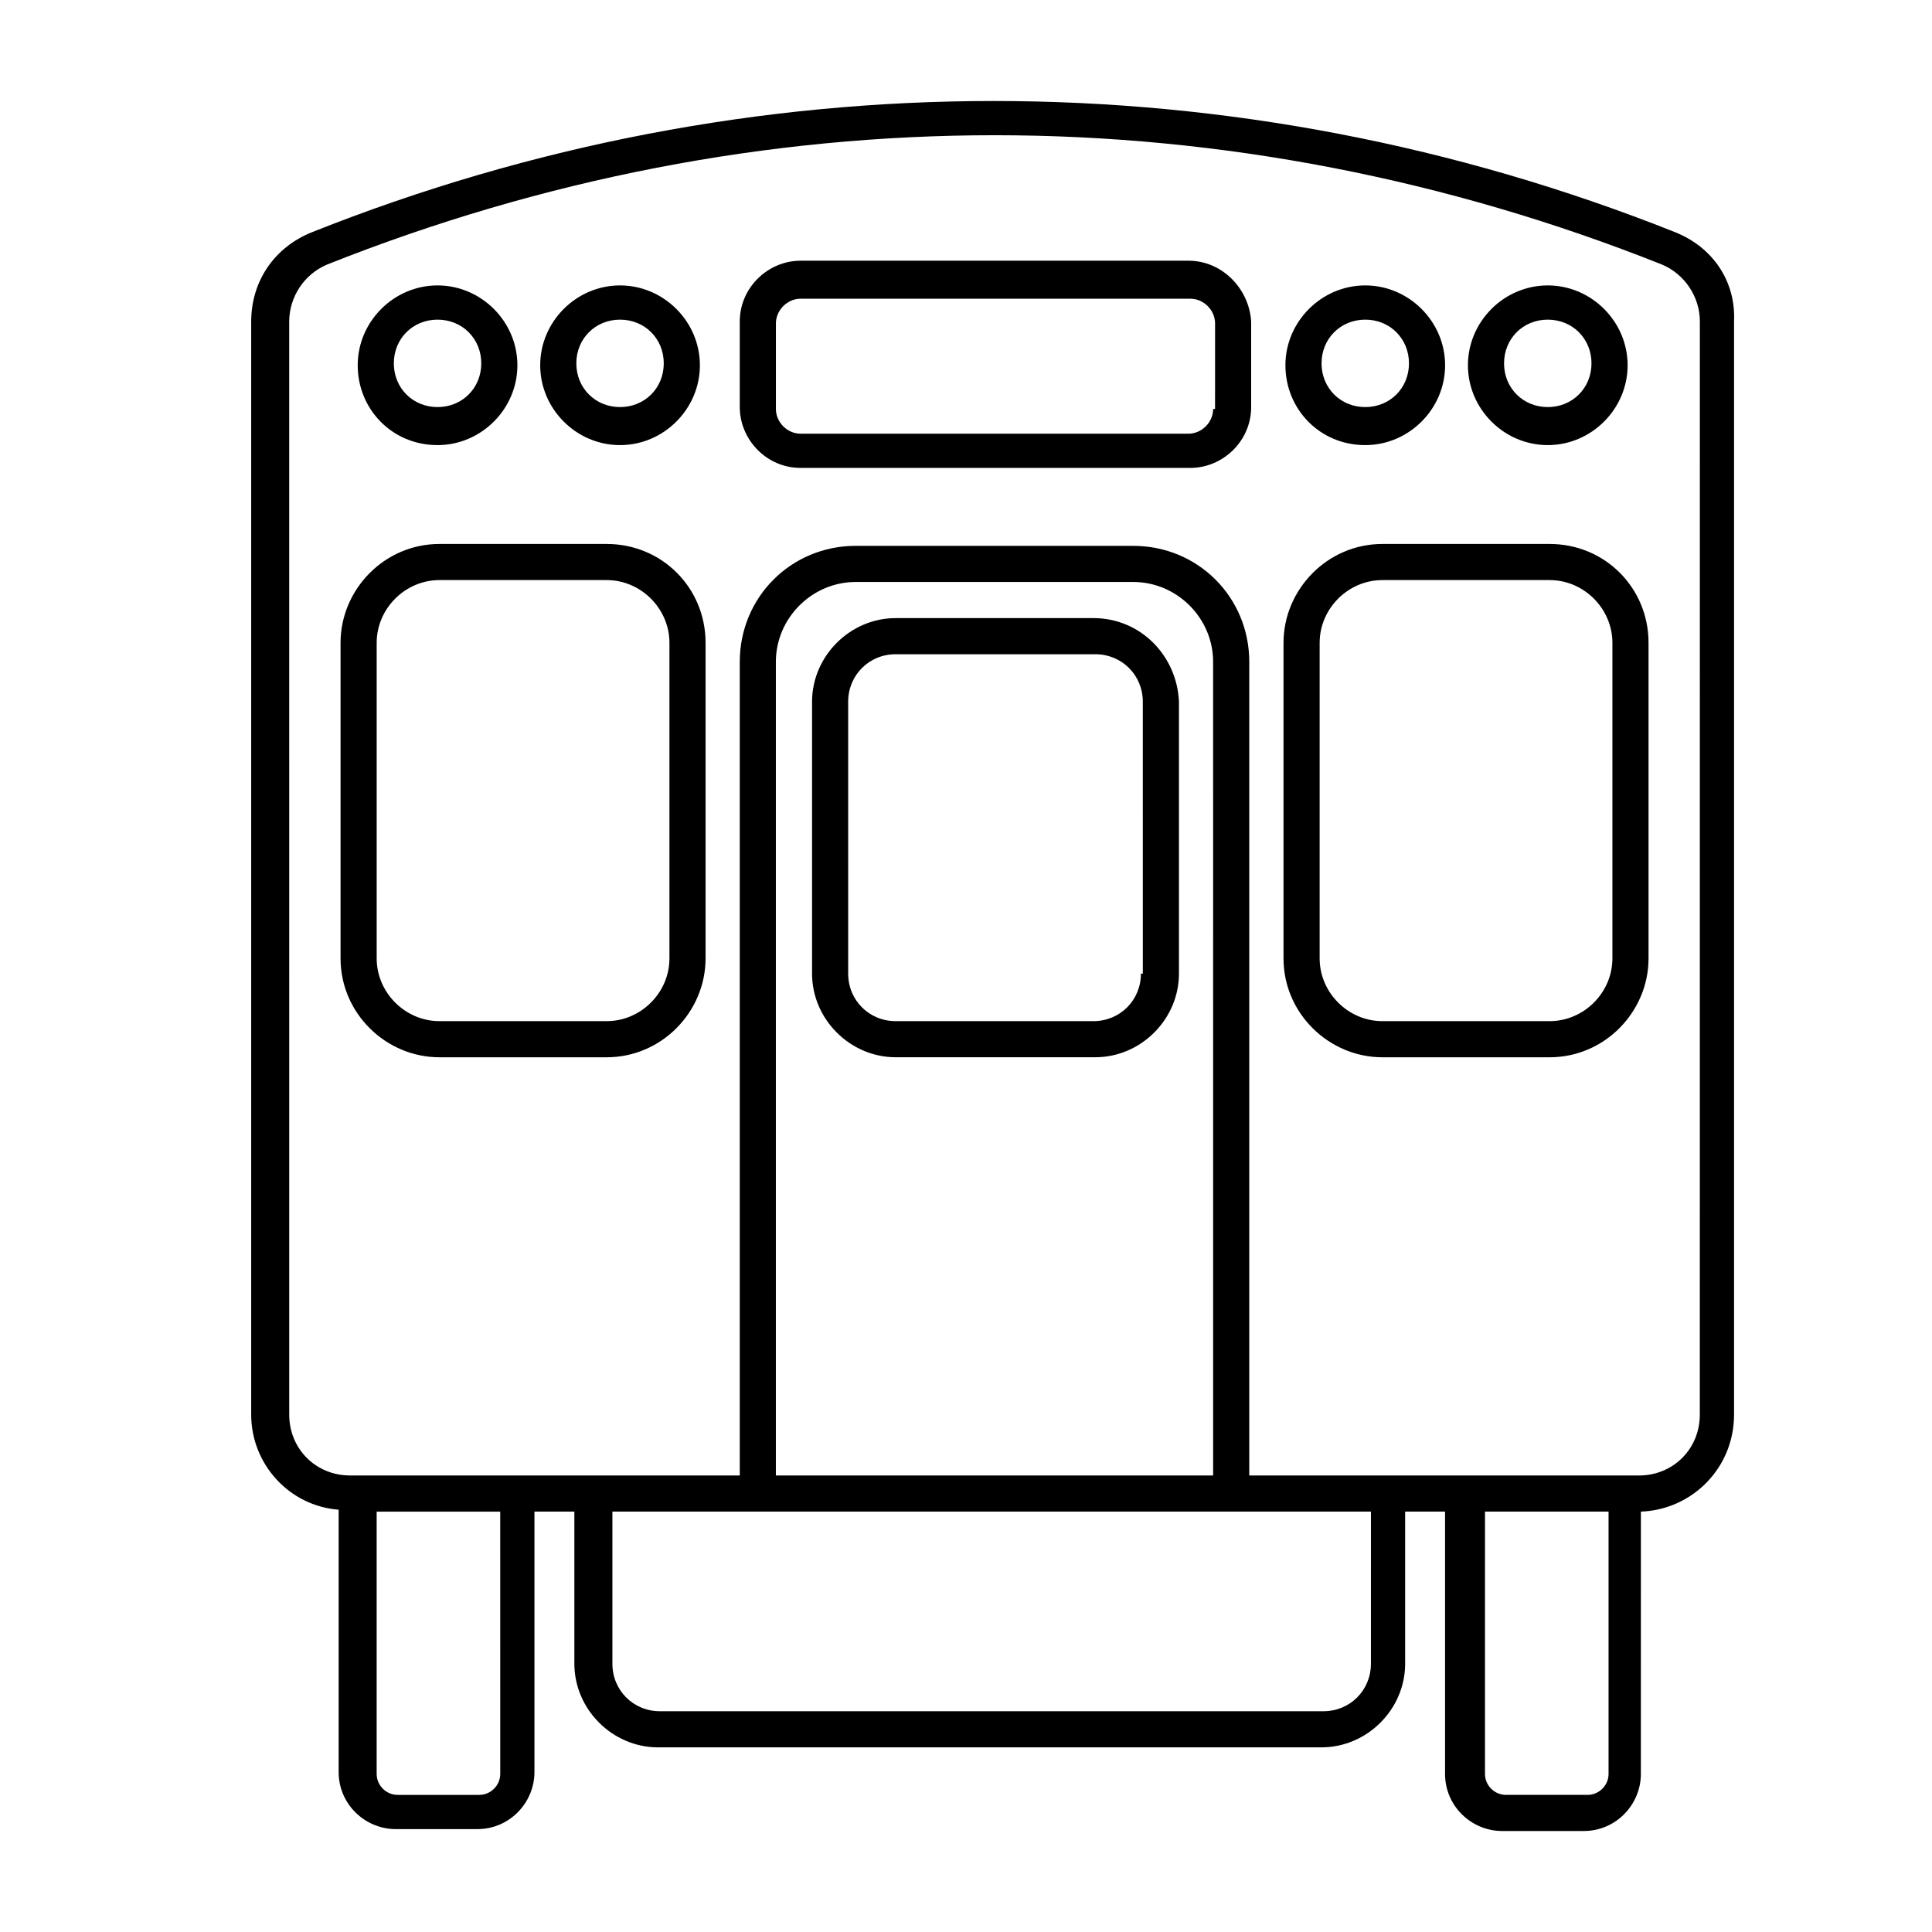 <?xml version="1.0" encoding="UTF-8"?>
<!-- The Best Svg Icon site in the world: iconSvg.co, Visit us! https://iconsvg.co -->
<svg fill="#000000" width="800px" height="800px" version="1.1" viewBox="144 144 512 512" xmlns="http://www.w3.org/2000/svg">
 <path d="m587.92 205.53c-116.38-46.352-244.85-46.352-361.23 0-10.078 4.031-16.121 13.098-16.121 23.68v289.69c0 13.098 10.078 24.184 23.176 25.191v69.527c0 8.566 7.055 15.113 15.113 15.113h21.664c8.566 0 15.113-7.055 15.113-15.113v-69.023h10.578v40.305c0 12.09 10.078 22.168 22.168 22.168h175.83c12.09 0 22.168-10.078 22.168-22.168v-40.305h10.578v69.527c0 8.566 7.055 15.113 15.113 15.113h21.664c8.566 0 15.113-7.055 15.113-15.113l0.008-69.527c13.602-0.504 24.688-11.586 24.688-25.695v-289.69c0.504-10.578-5.543-19.648-15.621-23.68zm-311.35 408.59c0 3.023-2.519 5.543-5.543 5.543h-21.664c-3.023 0-5.543-2.519-5.543-5.543v-69.523h32.746zm230.74-29.219c0 7.055-5.543 12.594-12.594 12.594h-175.83c-7.055 0-12.594-5.543-12.594-12.594v-40.305h201.02zm-41.816-49.879h-115.88v-215.63c0-11.586 9.574-21.16 21.16-21.16h73.555c11.586 0 21.16 9.574 21.16 21.16zm104.79 79.098c0 3.023-2.519 5.543-5.543 5.543h-21.664c-3.023 0-5.543-2.519-5.543-5.543l0.004-69.523h32.746zm24.184-95.219c0 9.07-7.055 16.121-16.121 16.121h-103.28v-215.63c0-17.129-13.602-30.73-30.73-30.73l-73.559-0.004c-17.129 0-30.73 13.602-30.73 30.73v215.63h-103.28c-9.07 0-16.121-7.055-16.121-16.121l-0.004-289.69c0-6.551 4.031-12.594 10.078-15.113 56.93-22.672 116.88-34.258 176.84-34.258 59.953 0 119.91 11.586 176.84 34.258 6.047 2.519 10.078 8.566 10.078 15.113zm-135.52-305.81h-102.78c-8.566 0-16.121 7.055-16.121 16.121v22.672c0 8.566 7.055 16.121 16.121 16.121h103.28c8.566 0 16.121-7.055 16.121-16.121v-22.672c-0.504-8.566-7.559-16.121-16.625-16.121zm6.547 39.297c0 3.527-3.023 6.551-6.551 6.551h-102.77c-3.527 0-6.551-3.023-6.551-6.551v-22.672c0-3.527 3.023-6.551 6.551-6.551h103.28c3.527 0 6.551 3.023 6.551 6.551l-0.004 22.672zm-160.71 35.77h-44.336c-14.609 0-26.199 12.09-26.199 26.199v83.633c0 14.609 12.09 26.199 26.199 26.199h44.336c14.609 0 26.199-12.09 26.199-26.199v-83.633c0-14.609-11.586-26.199-26.199-26.199zm16.625 109.83c0 9.07-7.559 16.625-16.625 16.625h-44.336c-9.07 0-16.625-7.559-16.625-16.625v-83.633c0-9.07 7.559-16.625 16.625-16.625h44.336c9.07 0 16.625 7.559 16.625 16.625zm233.27-109.83h-44.336c-14.609 0-26.199 12.09-26.199 26.199v83.633c0 14.609 12.09 26.199 26.199 26.199h44.336c14.609 0 26.199-12.09 26.199-26.199v-83.633c0-14.609-11.59-26.199-26.199-26.199zm16.625 109.83c0 9.07-7.559 16.625-16.625 16.625h-44.336c-9.07 0-16.625-7.559-16.625-16.625v-83.633c0-9.07 7.559-16.625 16.625-16.625h44.336c9.07 0 16.625 7.559 16.625 16.625zm-137.54-90.184h-52.395c-12.09 0-22.168 10.078-22.168 22.168v72.043c0 12.09 10.078 22.168 22.168 22.168h52.898c12.09 0 22.168-10.078 22.168-22.168v-72.043c-0.504-12.09-10.078-22.168-22.672-22.168zm12.594 94.215c0 7.055-5.543 12.594-12.594 12.594h-52.395c-7.055 0-12.594-5.543-12.594-12.594l-0.004-72.047c0-7.055 5.543-12.594 12.594-12.594h52.898c7.055 0 12.594 5.543 12.594 12.594l0.004 72.047zm-138.04-140.06c11.586 0 21.16-9.574 21.16-21.16 0-11.586-9.574-21.16-21.16-21.16-11.586 0-21.16 9.574-21.16 21.16 0 11.59 9.574 21.16 21.16 21.16zm0-33.25c6.551 0 11.586 5.039 11.586 11.586 0 6.551-5.039 11.586-11.586 11.586-6.551 0-11.586-5.039-11.586-11.586 0-6.547 5.035-11.586 11.586-11.586zm-48.363 33.25c11.586 0 21.16-9.574 21.16-21.16 0-11.586-9.574-21.16-21.16-21.16-11.586 0-21.16 9.574-21.16 21.16 0 11.59 9.066 21.16 21.16 21.16zm0-33.25c6.551 0 11.586 5.039 11.586 11.586 0 6.551-5.039 11.586-11.586 11.586-6.551 0-11.586-5.039-11.586-11.586-0.004-6.547 5.035-11.586 11.586-11.586zm294.22 33.25c11.586 0 21.16-9.574 21.16-21.16 0-11.586-9.574-21.16-21.16-21.16-11.586 0-21.16 9.574-21.16 21.16 0 11.59 9.574 21.16 21.16 21.16zm0-33.25c6.551 0 11.586 5.039 11.586 11.586 0 6.551-5.039 11.586-11.586 11.586-6.551 0-11.586-5.039-11.586-11.586 0-6.547 5.035-11.586 11.586-11.586zm-48.367 33.25c11.586 0 21.16-9.574 21.16-21.16 0-11.586-9.574-21.16-21.16-21.16s-21.16 9.574-21.16 21.16c0 11.59 9.07 21.16 21.16 21.16zm0-33.25c6.551 0 11.586 5.039 11.586 11.586 0 6.551-5.039 11.586-11.586 11.586-6.551 0-11.586-5.039-11.586-11.586 0-6.547 5.039-11.586 11.586-11.586z"/>
</svg>